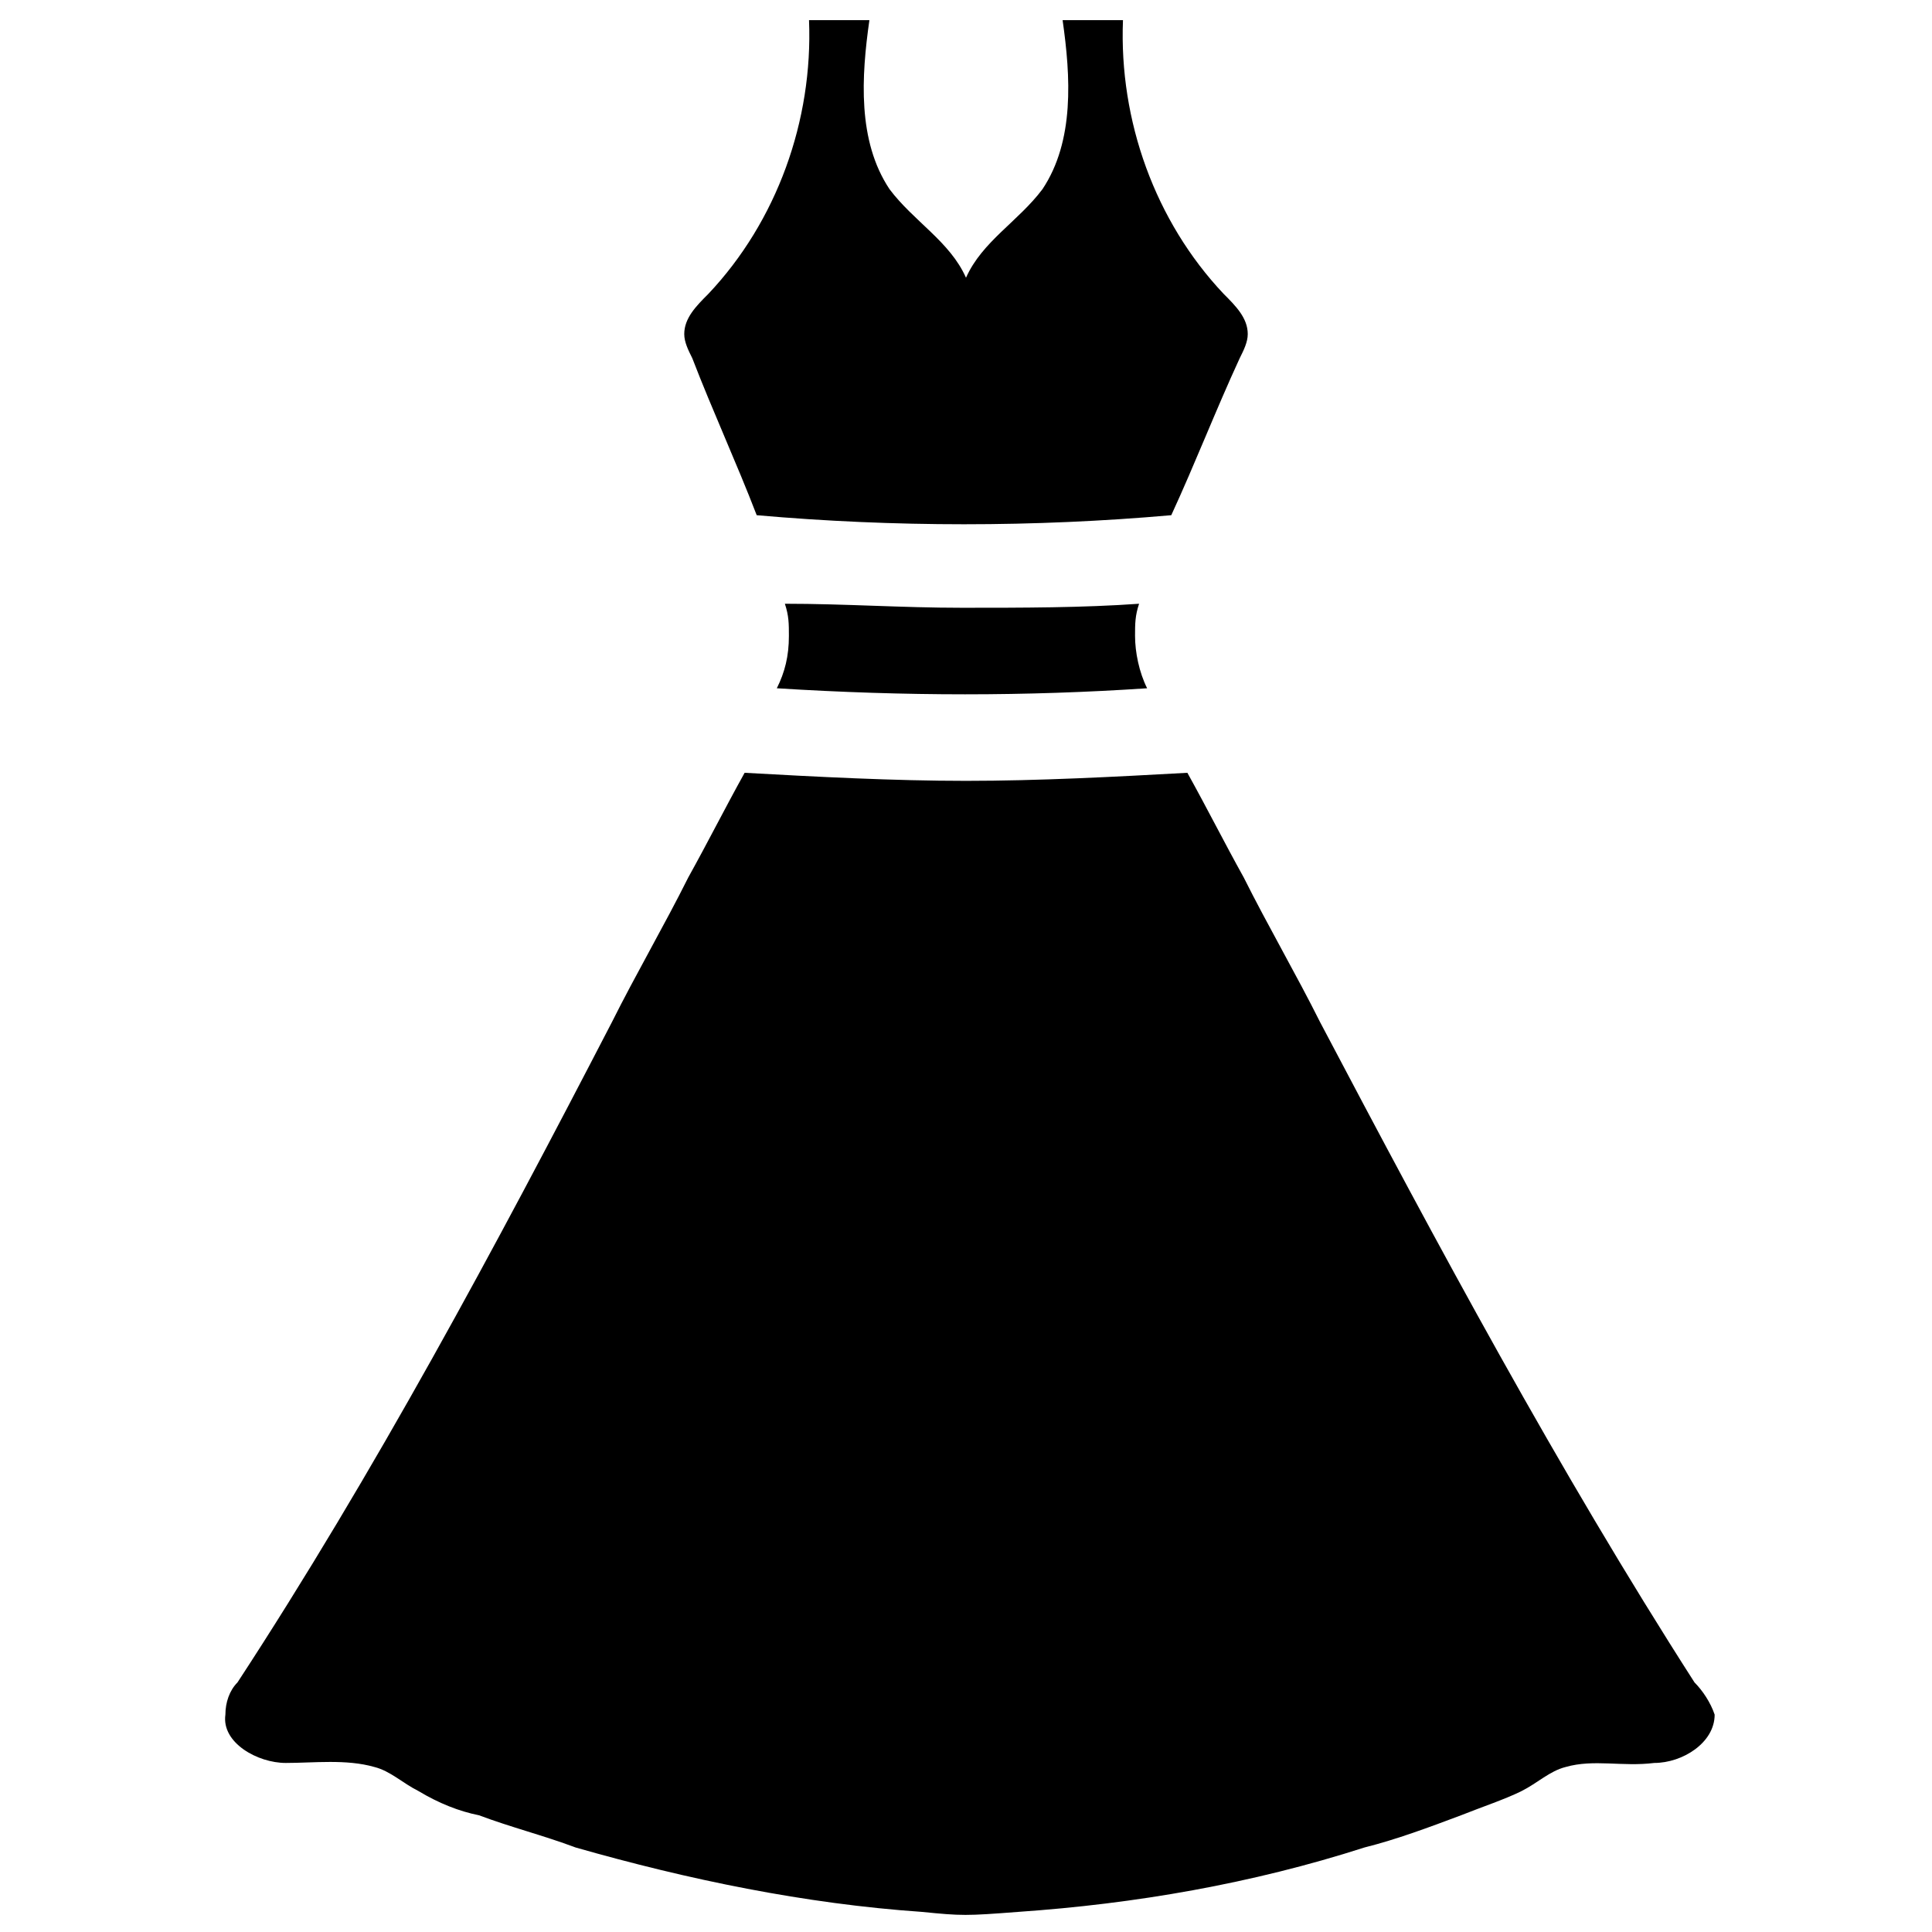 <svg height='100px' width='100px'  fill="#000000" xmlns="http://www.w3.org/2000/svg" xmlns:xlink="http://www.w3.org/1999/xlink" version="1.1" x="0px" y="0px" viewBox="0 0 48 48" enable-background="new 0 0 48 48" xml:space="preserve"><g><path fill="#000000" d="M18.8,12.8c3.4,0.3,6.9,0.3,10.3,0c0.6-1.3,1.1-2.6,1.7-3.9C30.9,8.7,31,8.5,31,8.3c0-0.4-0.3-0.7-0.6-1   c-1.7-1.8-2.6-4.3-2.5-6.8c-0.5,0-1,0-1.5,0c0.2,1.4,0.3,3-0.5,4.2C25.3,5.5,24.4,6,24,6.9c-0.4-0.9-1.3-1.4-1.9-2.2   c-0.8-1.2-0.7-2.8-0.5-4.2c-0.5,0-1,0-1.5,0c0.1,2.5-0.8,5-2.5,6.8c-0.3,0.3-0.6,0.6-0.6,1c0,0.2,0.1,0.4,0.2,0.6   C17.7,10.2,18.3,11.5,18.8,12.8z"></path><path fill="#000000" d="M28.5,17.1c-0.2-0.4-0.3-0.9-0.3-1.3c0-0.3,0-0.5,0.1-0.8c-1.4,0.1-2.9,0.1-4.4,0.1c-1.5,0-2.9-0.1-4.4-0.1   c0.1,0.3,0.1,0.5,0.1,0.8c0,0.5-0.1,0.9-0.3,1.3C22.5,17.3,25.5,17.3,28.5,17.1z"></path><path fill="#000000" d="M42.1,41.8c-3.4-5.3-6.4-10.9-9.3-16.4c-0.6-1.2-1.3-2.4-1.9-3.6c-0.5-0.9-0.9-1.7-1.4-2.6   c-1.8,0.1-3.7,0.2-5.5,0.2c-1.8,0-3.7-0.1-5.5-0.2c-0.5,0.9-0.9,1.7-1.4,2.6c-0.6,1.2-1.3,2.4-1.9,3.6c-2.9,5.6-5.9,11.2-9.3,16.4   c-0.2,0.2-0.3,0.5-0.3,0.8c-0.1,0.7,0.8,1.2,1.5,1.2s1.5-0.1,2.2,0.1c0.4,0.1,0.7,0.4,1.1,0.6c0.5,0.3,1,0.5,1.5,0.6   c0.8,0.3,1.6,0.5,2.4,0.8c2.8,0.8,5.7,1.4,8.6,1.6c1,0.1,1.1,0.1,2.4,0c2.9-0.2,5.8-0.7,8.6-1.6c0.8-0.2,1.6-0.5,2.4-0.8   c0.5-0.2,1.1-0.4,1.5-0.6c0.4-0.2,0.7-0.5,1.1-0.6c0.7-0.2,1.4,0,2.2-0.1c0.7,0,1.5-0.5,1.5-1.2C42.5,42.3,42.3,42,42.1,41.8z"></path></g></svg>
